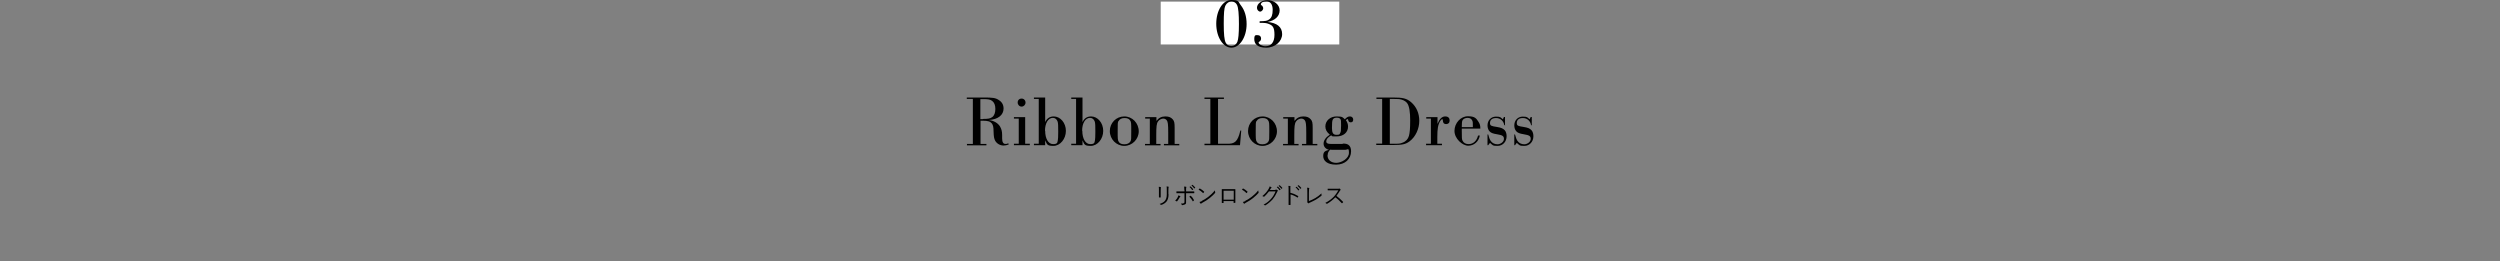 <?xml version="1.0" encoding="UTF-8"?>
<svg xmlns="http://www.w3.org/2000/svg" version="1.1" viewBox="0 0 1400 146.4">
  <rect x="0" y="0" width="1400" height="146.4" fill="#808080" stroke="none"/>
  <defs>
    <style>
      .cls-1 {
        fill: #fff;
      }
    </style>
  </defs>
  <!-- Generator: Adobe Illustrator 28.6.0, SVG Export Plug-In . SVG Version: 1.2.0 Build 709)  -->
  <g>
    <g id="_レイヤー_2">
      <g id="txt">
        <rect class="cls-1" x="650" y=".9" width="100" height="24"/>
        <g>
          <path d="M649,106.5c0-.8,0-1.4-.1-1.9.4,0,.8.1,1.1.2.2,0,.2.2.1.3,0,.2-.1.5-.1,1.4v2.2c0,.7,0,1.2,0,1.7,0,.2,0,.2-.2.2h-.6c-.1,0-.2,0-.2-.2,0-.6,0-1.1,0-1.8v-2.1h0ZM654.4,108.8c0,2-.5,3.2-1.1,4-.6.8-1.7,1.5-2.8,1.9-.1,0-.2,0-.4,0-.2-.2-.4-.3-.7-.5,1.3-.4,2.4-1,3-1.8.6-.8,1-1.8,1-3.5v-2.2c0-1.3,0-1.8-.1-2.3.4,0,.8.1,1.1.2.2,0,.2.2,0,.3,0,.2-.1.6-.1,1.7v2.2h0Z"/>
          <path d="M660.9,109.8c.2.1.2.2,0,.4,0,0-.2.2-.4.5-.3.6-.8,1.4-1.3,2-.1.1-.2.2-.4,0-.2-.1-.4-.2-.7-.3.8-.8,1.2-1.5,1.5-2.1.1-.3.2-.6.3-.9.3.1.6.2.9.4h0ZM663.2,106.3c0-.7,0-1.4-.1-1.8.4,0,.8,0,1.1.1.2,0,.2.2.1.4-.1.2-.1.6-.1,1.4v.8h1.7c.9,0,1.9,0,2.7,0,.1,0,.2,0,.2.2,0,.2,0,.4,0,.6,0,.1,0,.2-.2.2-.8,0-1.9,0-2.7,0h-1.7v2.3c0,1.1,0,2,0,2.8s-.2,1-.7,1.2c-.5.2-1.1.4-1.5.4-.1,0-.2,0-.2-.2-.1-.3-.3-.5-.5-.7.7,0,1.2,0,1.6-.2.3-.1.4-.3.4-.8v-4.8h-2.1c-.7,0-1.5,0-2.2,0-.1,0-.2,0-.2-.2,0-.2,0-.6,0-.8.9,0,1.7,0,2.4,0h2.1v-.9h0ZM666.6,109.6c0,0,.2,0,.2,0,.7.6,1.3,1.4,1.8,2.4,0,.1,0,.2,0,.3-.1.1-.3.3-.5.4-.1,0-.2,0-.2,0-.4-.9-1.1-1.8-1.9-2.6.2-.2.4-.3.6-.4ZM666.6,104.4c0,0,0,0,.1,0,.5.4,1.1,1,1.5,1.6,0,0,0,.1,0,.1l-.4.3c0,0-.1,0-.2,0-.4-.6-.9-1.2-1.5-1.7l.5-.3h0ZM667.7,103.5c0,0,0,0,.1,0,.5.4,1.1,1,1.5,1.5,0,0,0,.1,0,.2l-.4.3c0,0-.1,0-.2,0-.3-.5-.9-1.2-1.5-1.6l.4-.3h0Z"/>
          <path d="M671.8,105.6c0,0,.2,0,.2,0,.7.4,1.6,1,2.3,1.7,0,0,.1.1,0,.2-.1.2-.3.5-.4.6,0,0-.1.1-.2,0-.8-.8-1.6-1.4-2.5-1.9.2-.2.4-.4.5-.6h0ZM673,112.5c1.4-.7,2.5-1.4,3.8-2.4,1.3-1.1,2.4-2,3.5-3.5,0,.4.1.6.2.9,0,.2,0,.3,0,.5-.9,1-2,2.1-3.2,3-1.1.9-2.4,1.7-3.9,2.5-.4.2-.6.4-.7.5-.1.1-.2.1-.4,0-.2-.2-.4-.5-.6-.9.5-.1.9-.3,1.4-.5h0Z"/>
          <path d="M685.2,112.6v.9c0,.2,0,.2-.2.2-.2,0-.4,0-.6,0-.1,0-.2,0-.2-.2,0-.8,0-1.7,0-2.8v-2.6c0-.7,0-1.4,0-2.1,0-.1,0-.1.1-.1.7,0,1.4,0,2.1,0h2.9c.8,0,1.6,0,2.3,0,.1,0,.2,0,.2.2,0,.7,0,1.4,0,2.1v2.6c0,1,0,1.9,0,2.6,0,.1,0,.2-.2.2h-.7c-.1,0-.1,0-.1-.2v-.8h-5.7,0ZM690.9,106.8h-5.7v5h5.7v-5Z"/>
          <path d="M696.1,105.6c0,0,.2,0,.2,0,.7.4,1.6,1,2.3,1.7,0,0,.1.1,0,.2-.1.2-.3.5-.4.6,0,0-.1.1-.2,0-.8-.8-1.6-1.4-2.5-1.9.2-.2.4-.4.5-.6h0ZM697.3,112.5c1.4-.7,2.5-1.4,3.8-2.4,1.3-1.1,2.4-2,3.5-3.5,0,.4.1.6.2.9,0,.2,0,.3,0,.5-.9,1-2,2.1-3.2,3-1.1.9-2.4,1.7-3.9,2.5-.4.2-.6.4-.7.5-.1.1-.2.1-.4,0-.2-.2-.4-.5-.6-.9.5-.1.9-.3,1.4-.5h0Z"/>
          <path d="M714,106.3c.4,0,.5,0,.7-.1,0,0,.2,0,.3,0,.2.1.4.3.5.4.2.2.1.3,0,.4-.1.1-.2.2-.3.5-.8,1.7-1.6,3-2.5,4.1-1.2,1.3-2.6,2.5-4.1,3.4-.1,0-.2,0-.3,0-.2-.2-.4-.3-.7-.4,1.9-1,3.1-2,4.3-3.4,1-1.1,1.7-2.3,2.4-4h-3.7c-1,1.3-1.7,2.1-2.6,2.9-.1.1-.3.1-.4,0s-.4-.2-.7-.3c1.6-1.3,2.6-2.5,3.4-3.8.4-.7.6-1.1.7-1.6.4.1.8.3,1,.5.1,0,.1.2,0,.3s-.3.3-.4.4c-.2.3-.3.6-.5.8h2.9c0,0,0,0,0,0ZM715.5,104.5c0,0,0,0,.1,0,.5.4,1.1,1,1.5,1.6,0,0,0,.1,0,.1l-.4.3c0,0-.1,0-.2,0-.4-.6-.9-1.2-1.5-1.7l.5-.3h0ZM716.5,103.7c0,0,0,0,.1,0,.5.4,1.1,1,1.5,1.5,0,0,0,.1,0,.2l-.4.3c0,0-.1,0-.2,0-.3-.5-.9-1.2-1.5-1.6l.4-.3h0Z"/>
          <path d="M722.8,108c1.5.4,2.9,1,4.2,1.8.1,0,.1.1,0,.2,0,.2-.2.5-.3.6,0,.1-.1.1-.2,0-1.2-.8-2.6-1.4-3.8-1.7v3c0,.8,0,1.8,0,2.7,0,.1,0,.2-.2.2-.2,0-.5,0-.7,0-.1,0-.2,0-.2-.2,0-.8,0-1.8,0-2.6v-5.8c0-1,0-1.6-.1-2.1.5,0,.8,0,1.1.2.2,0,.2.2,0,.4,0,.2,0,.6,0,1.4v1.9h0ZM726,104.6c0,0,0,0,.1,0,.5.4,1.1,1,1.5,1.6,0,0,0,.1,0,.1l-.4.3c0,0-.1,0-.2,0-.4-.6-.9-1.2-1.5-1.7,0,0,.5-.3.5-.3ZM727.1,103.7c0,0,0,0,.1,0,.5.4,1.1,1,1.5,1.5,0,0,0,.1,0,.2l-.4.3c0,0-.1,0-.2,0-.3-.5-.9-1.2-1.5-1.6l.4-.3Z"/>
          <path d="M733,112.6c1.2-.4,2.3-1,3.6-1.7,1.3-.8,2.4-1.6,3.4-2.6,0,.3,0,.7.1.9,0,.1,0,.2,0,.3-1,.9-2.1,1.6-3.2,2.3-1,.6-2,1-3.2,1.6-.3.1-.6.2-.7.4-.1.1-.2.1-.4,0-.2-.1-.4-.3-.5-.5,0-.1,0-.2,0-.3,0-.1,0-.3,0-.7v-4.2c0-1.3,0-2.2-.1-3,.4,0,.9.1,1.1.2.2,0,.2.2,0,.4,0,.2-.1.9-.1,2.4v4.5s0,0,0,0Z"/>
          <path d="M749.2,105.7c.4,0,.6,0,.7-.1,0,0,.2,0,.3,0,.2.1.4.3.5.5,0,.1,0,.2,0,.3-.1.1-.2.3-.4.5-.6,1-1.2,1.9-1.9,2.8,1.3,1,2.5,2,3.7,3.3.1.1.1.1,0,.3-.1.2-.3.3-.5.5,0,0-.1,0-.2,0-1.1-1.2-2.3-2.4-3.6-3.3-1.5,1.5-3,2.7-4.6,3.6-.1,0-.2,0-.3,0-.2-.2-.4-.3-.7-.5,2-1,3.5-2.2,4.8-3.5.8-.9,1.7-2.1,2.5-3.5h-3.9c-.7,0-1.3,0-1.9,0-.1,0-.1,0-.2-.1,0-.2,0-.6,0-.8.6,0,1.2,0,2,0h3.8Z"/>
        </g>
        <g>
          <path d="M544.7,55.4h-3.3v-.8h9.3c5.3,0,6.8.2,8.6,1.4,1.8,1.1,2.7,2.7,2.7,4.8,0,3.6-3.1,6.1-8.2,6.4,2.8.4,5,1.7,6.2,3.6.8,1.4,1.2,2.7,1.2,4.8v.8c0,.6,0,1,0,1.1,0,2,.6,3.1,1.8,3.1s.7,0,1.6-.4l.3.7c-1,.4-2,.6-2.9.6-2,0-3.8-1.1-4.7-2.7-.6-1.2-.8-2.1-.9-5.2,0-2.5-.3-3.6-1-4.5-.9-1.1-2.2-1.5-5.1-1.5h-1.2v13h3.3v.8h-10.9v-.8h3.3v-25.1h0ZM550.4,66.6c2.8,0,4.2-.2,5.2-1,1.2-.8,1.8-2.5,1.8-4.6s-.6-3.6-1.8-4.5c-1.1-.8-2.1-1-5-1h-1.6v11.2h1.4Z"/>
          <path d="M570.5,66.4h-2.7v-.8h6.3v14.9h2.6v.8h-8.9v-.8h2.7v-14.1h0ZM574.3,57.4c0,1.3-1,2.3-2.2,2.3s-2.2-1-2.2-2.3.9-2.2,2.2-2.2,2.2,1,2.2,2.3Z"/>
          <path d="M581.7,55.4h-2.7v-.8h6.3v13.8c.9-2.1,2.6-3.2,4.8-3.2,3.7,0,6.8,3.6,6.8,8.1s-3.2,8.4-7,8.4-3.5-1-4.6-3.1v2.7h-6.3v-.8h2.7v-25.1ZM585.3,73.3c0,4.4,1.8,7.4,4.4,7.4s2.4-.9,2.7-2.3c.1-.6.2-1.8.2-4.6s0-5.1-.4-5.9c-.5-1.2-1.4-1.9-2.6-1.9-2.6,0-4.4,3-4.4,7.2h0Z"/>
          <path d="M602.6,55.4h-2.7v-.8h6.3v13.8c.9-2.1,2.6-3.2,4.8-3.2,3.7,0,6.8,3.6,6.8,8.1s-3.2,8.4-7,8.4-3.5-1-4.6-3.1v2.7h-6.3v-.8h2.7v-25.1ZM606.1,73.3c0,4.4,1.8,7.4,4.4,7.4s2.4-.9,2.7-2.3c.1-.6.2-1.8.2-4.6s0-5.1-.4-5.9c-.5-1.2-1.4-1.9-2.6-1.9-2.6,0-4.4,3-4.4,7.2h0Z"/>
          <path d="M637.7,73.5c0,4.5-3.7,8.2-8.1,8.2s-8.1-3.7-8.1-8.3,3.6-8.2,8.1-8.2,8.1,3.7,8.1,8.4ZM626.3,67.8c-.4.8-.4,1.4-.4,5.6s0,5.1.6,6c.6,1,1.6,1.4,3.2,1.4s2.8-.6,3.4-1.7c.4-.8.4-1.4.4-5.6s0-5.2-.6-6c-.6-1-1.6-1.4-3.2-1.4s-2.7.6-3.3,1.7h0Z"/>
          <path d="M644,66.4h-2.7v-.8h6.3v2.1c1.3-1.7,2.9-2.5,5-2.5s3.2.6,4.1,1.6c.9,1,1.1,1.9,1.1,4.9v8.9h2.6v.8h-8.6v-.8h2.4v-6.2c0-4.8-.2-6.2-.8-7-.4-.6-1.2-1-2-1s-2.3.6-2.9,1.6c-.8,1.1-1,2.8-1,7.8v4.8h2.4v.8h-8.7v-.8h2.7v-14.1h0Z"/>
          <path d="M677.8,55.4h-3.3v-.8h10.9v.8h-3.3v25.1h4.7c4.8.2,6.3-1.2,7.8-7.4h.5l-.7,8.2h-19.9v-.8h3.3v-25.1h0Z"/>
          <path d="M715.1,73.5c0,4.5-3.7,8.2-8.1,8.2s-8.1-3.7-8.1-8.3,3.6-8.2,8.1-8.2,8.1,3.7,8.1,8.4ZM703.6,67.8c-.4.8-.4,1.4-.4,5.6s0,5.1.6,6c.6,1,1.6,1.4,3.2,1.4s2.8-.6,3.4-1.7c.4-.8.4-1.4.4-5.6s0-5.2-.6-6c-.6-1-1.6-1.4-3.2-1.4s-2.7.6-3.3,1.7h0Z"/>
          <path d="M721.3,66.4h-2.7v-.8h6.3v2.1c1.3-1.7,2.9-2.5,5-2.5s3.2.6,4.1,1.6c.9,1,1.1,1.9,1.1,4.9v8.9h2.6v.8h-8.6v-.8h2.4v-6.2c0-4.8-.2-6.2-.8-7-.4-.6-1.2-1-2-1s-2.3.6-2.9,1.6c-.8,1.1-1,2.8-1,7.8v4.8h2.4v.8h-8.7v-.8h2.7v-14.1h0Z"/>
          <path d="M751.9,80.4c1.7,0,2.4.2,3.2.7,1,.7,1.5,1.9,1.5,3.6,0,4.4-3.4,7.5-8.4,7.5s-7.2-2.2-7.2-4.8,1.2-2.9,3.2-3.5c-1.9-.5-3-1.8-3-3.5s1.2-3.5,3.5-5c-1.7-1.4-2.5-2.8-2.5-4.6,0-3.2,2.7-5.6,6.3-5.6s3.4.6,4.6,1.6c1.1-1.2,1.9-1.6,2.9-1.6s1.8.7,1.8,1.8-.6,1.5-1.4,1.5-1.2-.4-1.4-1.2c0-.4-.2-.6-.4-.6s-.4.1-.9.6c.8,1.1,1.2,2.3,1.2,3.6,0,3.3-2.6,5.5-6.5,5.5s-1.9-.2-3-.6c-1.8,1.1-2.7,2.2-2.7,3.3s.7,1.5,2.7,1.5,1.3,0,3.1,0c.2,0,1,0,2.2,0h1.2,0ZM743.4,87c0,2.5,2,4.2,4.9,4.2s7.1-2.4,7.1-5.6-.6-1.7-2.2-1.7-.9,0-1.9,0c-.8,0-3.7,0-4.2,0-1,0-1.4,0-2.2-.1-1,1-1.4,1.9-1.4,3.1h0ZM746.3,67.1c-.3.6-.4,2-.4,4.6s.6,3.8,2.5,3.8,1.7-.3,2.1-1c.4-.6.5-1.6.5-4.2s0-3.1-.4-3.6c-.4-.6-1-.8-2.1-.8s-1.9.4-2.2,1.2h0Z"/>
          <path d="M774.1,55.4h-3.3v-.8h9.1c5.8,0,7.8.5,10.3,2.6,3,2.6,4.6,6.2,4.6,10.5s-2,8.9-5.5,11.5c-2.2,1.6-4,2-9.1,2h-9.5v-.8h3.3v-25.1h0ZM780.2,80.5c3.2,0,3.8,0,5.2-.6,1.8-.6,3.1-2,3.6-3.8.5-1.8.7-4.4.7-8.7s-.4-8.2-1.9-9.9c-.9-1-2.3-1.7-4.2-2-.7,0-1.5-.1-3.7-.1h-1.6v25.1h1.8,0Z"/>
          <path d="M801.4,66.4h-2.7v-.8h6.3v3.8c1.1-2.8,2.5-4.2,4.3-4.2s2.5,1,2.5,2.3-.8,2-2,2-1.7-.7-1.8-1.9c0-.7,0-.8-.4-.8s-.7.4-1.1,1c-1.2,2-1.6,4.3-1.6,9v3.7h2.6v.8h-8.9v-.8h2.7v-14.1h0Z"/>
          <path d="M818.6,72.1v1.2c0,4,0,4.8.5,5.6.6,1.2,1.8,1.8,3.3,1.8,2.6,0,4.6-1.8,5.3-4.8h1c-.6,3.4-3.3,5.7-6.5,5.7s-7.7-3.9-7.7-8.3,3.5-8.2,7.5-8.2,4.7,1.2,6,3.2c.7,1.1,1,2,1,3.7h-10.4,0ZM824.8,71.3c0-2.6,0-3-.3-3.7-.4-1-1.3-1.6-2.6-1.6s-2.4.5-2.9,1.4c-.3.5-.4,1.8-.4,3.8h6.2Z"/>
          <path d="M843,70.1h-.6c-.4-2.4-2.2-4-4.6-4s-3.4,1.2-3.4,2.8.8,1.7,3.9,2.2c2.5.4,3.5.9,4.4,1.9.7.8,1,2,1,3.3,0,3.1-2.2,5.4-5.1,5.4s-2.6-.4-4.2-1.7l-1,1.3h-.4v-6c-.1,0,.4,0,.4,0,.4,1.6.8,2.7,1.4,3.6.8,1.2,2.2,1.9,3.8,1.9s3.6-1.3,3.6-3-.9-2.1-3.8-2.6c-2.5-.4-3.4-.8-4.2-1.6-.8-.8-1.2-2.1-1.2-3.4,0-2.8,2-4.9,4.7-4.9s2.5.4,3.9,1.5l.6-1.3h.6v4.7c.1,0,.1,0,.1,0Z"/>
          <path d="M858,70.1h-.6c-.4-2.4-2.2-4-4.6-4s-3.4,1.2-3.4,2.8.8,1.7,3.9,2.2c2.5.4,3.5.9,4.4,1.9.7.8,1,2,1,3.3,0,3.1-2.2,5.4-5.1,5.4s-2.6-.4-4.2-1.7l-1,1.3h-.4v-6c-.1,0,.4,0,.4,0,.4,1.6.8,2.7,1.4,3.6.8,1.2,2.2,1.9,3.8,1.9s3.6-1.3,3.6-3-.9-2.1-3.8-2.6c-2.5-.4-3.4-.8-4.2-1.6-.8-.8-1.2-2.1-1.2-3.4,0-2.8,2-4.9,4.7-4.9s2.5.4,3.9,1.5l.6-1.3h.6v4.7c.1,0,.1,0,.1,0Z"/>
        </g>
        <g>
          <path d="M694.9,3c2.1,2.7,3.2,6.2,3.2,10.5,0,7.2-3.8,13.2-8.5,13.2s-8.5-6-8.5-13.4S684.8,0,689.5,0s3.8,1,5.4,3h0ZM686.2,3.1c-.7,1.6-.9,4.5-.9,10.2s.3,9.1,1.1,10.6c.6,1.2,1.8,1.9,3.2,1.9s2.7-.9,3.3-2.3c.6-1.6.9-4.5.9-10s-.3-9.3-1.1-10.8c-.6-1.2-1.8-1.9-3.1-1.9s-2.7.9-3.3,2.3h0Z"/>
          <path d="M705.5,11.9c3.3-.1,4.1-.2,5.2-1,1.4-.9,2-2.6,2-5.4s-1.1-4.7-3.4-4.7-3.2.8-3.2,1.7,0,.2.3.4c.6.4,1,1.1,1,1.8s-.8,1.8-1.7,1.8-1.8-1-1.8-2.1c0-2.4,2.6-4.3,6-4.3s6.7,2.4,6.7,5.7-2.6,5.7-6.8,6.5c5.3.5,8.2,2.8,8.2,6.8s-3.8,7.6-8.9,7.6-6.7-2.2-6.7-4.8.9-2.2,2-2.2,1.8.8,1.8,1.8-.4,1.5-1.1,1.9c-.2.2-.3.3-.3.4,0,1,2.1,2.1,3.8,2.1,3.3,0,5.1-2.3,5.1-6.4s-.9-5.2-3.2-6.1c-1.3-.5-2-.6-5.1-.6v-.9h0Z"/>
        </g>
      </g>
    </g>
  </g>
</svg>